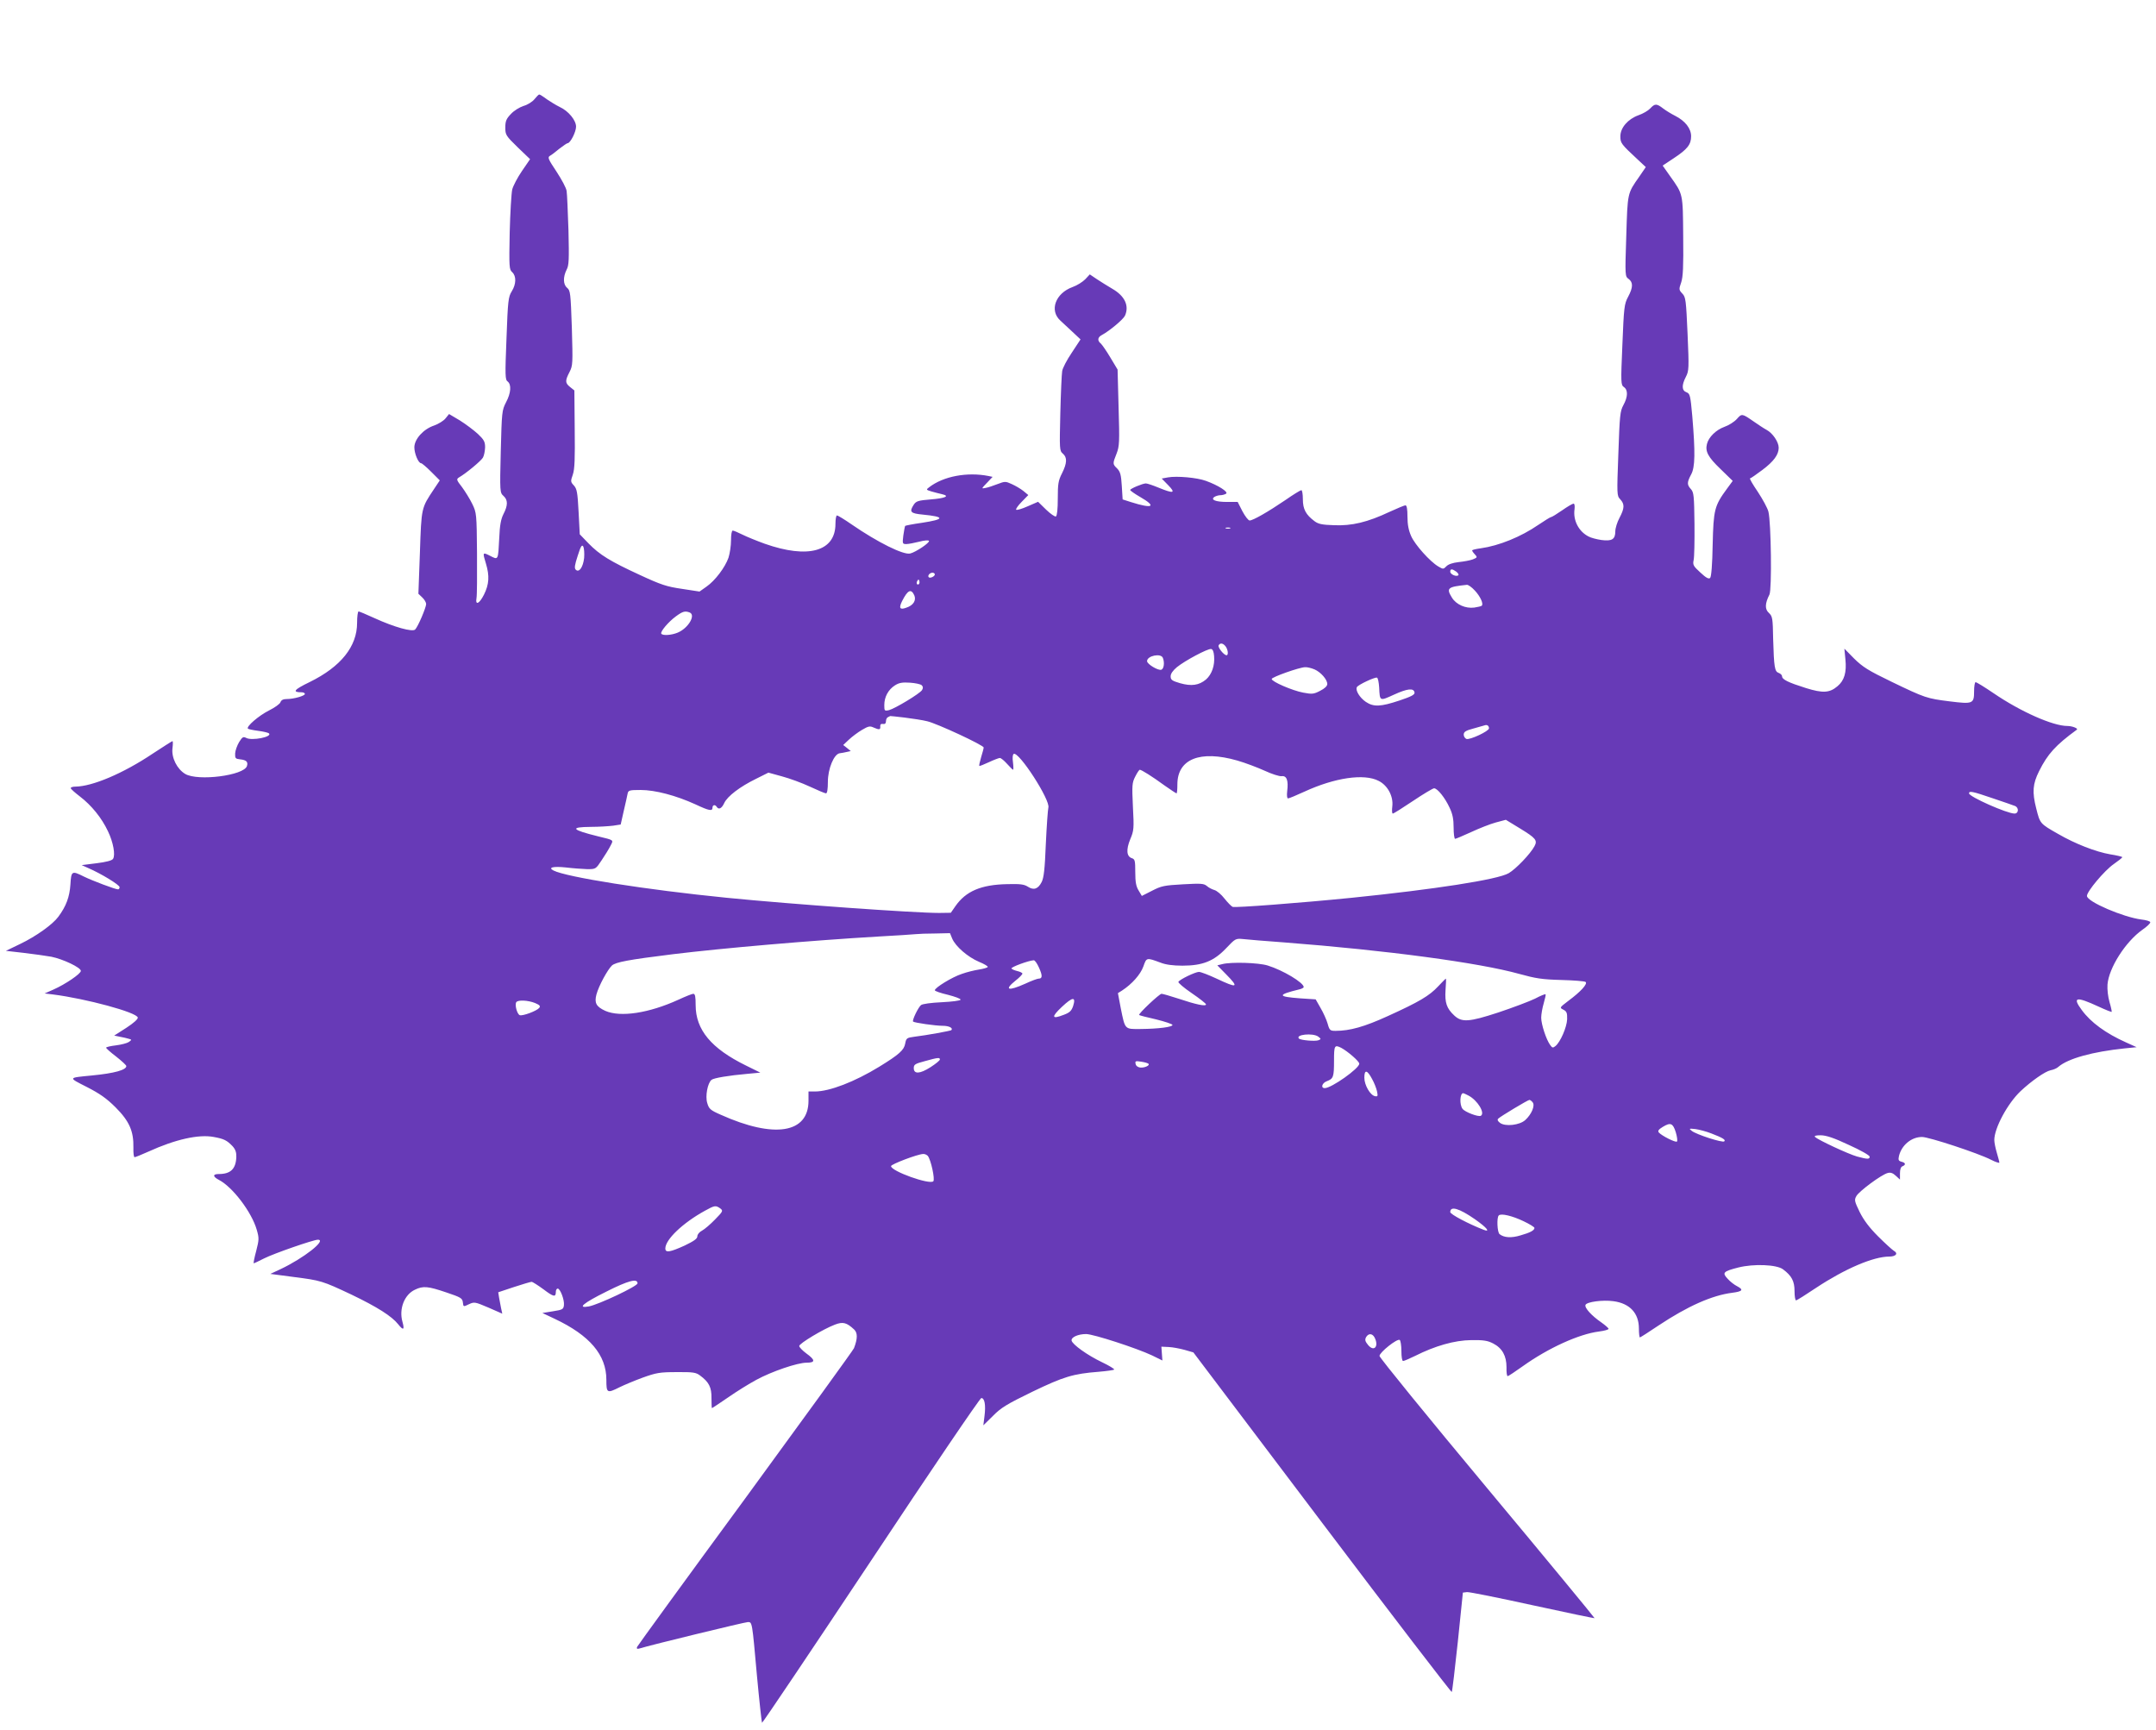 <?xml version="1.0" standalone="no"?>
<!DOCTYPE svg PUBLIC "-//W3C//DTD SVG 20010904//EN"
 "http://www.w3.org/TR/2001/REC-SVG-20010904/DTD/svg10.dtd">
<svg version="1.0" xmlns="http://www.w3.org/2000/svg"
 width="1280pt" height="1027pt" viewBox="0 0 1280 1027"
 preserveAspectRatio="xMidYMid meet">
<g transform="translate(0,1027) scale(0.1,-0.1)"
fill="#673ab7" stroke="none">
<path d="M3173 9681 c-12 -15 -40 -33 -65 -40 -24 -8 -57 -28 -75 -48 -27 -28
-33 -42 -33 -80 0 -43 3 -49 73 -117 l74 -71 -48 -70 c-26 -38 -52 -87 -58
-110 -5 -22 -12 -138 -15 -257 -4 -204 -3 -218 15 -234 25 -23 24 -71 -3 -114
-20 -32 -23 -55 -31 -279 -9 -221 -8 -246 7 -256 23 -18 20 -68 -10 -124 -24
-47 -25 -56 -31 -292 -6 -240 -5 -244 16 -263 27 -24 27 -56 0 -108 -15 -30
-22 -66 -25 -142 -7 -134 -5 -131 -54 -106 -45 23 -46 22 -25 -46 22 -73 19
-123 -12 -185 -28 -55 -52 -65 -44 -19 3 14 4 133 3 265 -2 236 -3 241 -28
293 -14 29 -42 74 -61 100 -33 42 -34 47 -19 57 45 26 132 99 143 118 7 12 12
39 13 61 0 33 -6 45 -43 80 -24 22 -72 58 -107 80 l-64 38 -21 -26 c-11 -14
-42 -33 -67 -42 -64 -21 -118 -81 -118 -130 0 -37 24 -94 40 -94 5 0 32 -23
60 -51 l51 -51 -34 -51 c-76 -114 -75 -108 -84 -377 l-9 -245 23 -22 c13 -12
23 -30 23 -39 0 -20 -48 -134 -65 -151 -15 -17 -125 14 -241 67 -48 22 -91 40
-95 40 -5 0 -9 -31 -9 -68 0 -140 -96 -260 -281 -351 -95 -46 -106 -61 -48
-61 10 0 19 -4 19 -10 0 -11 -65 -30 -107 -30 -22 0 -33 -6 -38 -19 -3 -10
-34 -32 -68 -49 -60 -30 -137 -96 -125 -108 3 -3 31 -9 62 -13 31 -4 59 -11
63 -15 21 -21 -102 -45 -135 -27 -18 9 -23 6 -42 -24 -12 -20 -23 -50 -24 -68
-1 -29 2 -32 29 -35 38 -4 49 -15 41 -40 -18 -56 -290 -91 -366 -47 -49 29
-83 97 -76 153 3 23 3 42 0 42 -3 0 -56 -34 -117 -74 -176 -118 -359 -195
-459 -196 -16 0 -28 -4 -28 -9 0 -5 25 -27 55 -50 68 -52 129 -127 166 -206
32 -66 45 -142 30 -164 -6 -10 -42 -19 -98 -26 l-88 -11 40 -18 c74 -32 185
-99 185 -113 0 -7 -4 -13 -9 -13 -17 0 -154 52 -203 76 -72 36 -75 34 -80 -48
-5 -73 -25 -128 -72 -191 -33 -45 -132 -116 -226 -161 l-85 -41 105 -12 c58
-7 132 -17 165 -23 69 -14 175 -64 175 -84 0 -17 -91 -79 -163 -111 l-52 -23
50 -6 c196 -25 497 -106 503 -137 2 -9 -25 -33 -68 -61 l-72 -46 34 -7 c18 -3
42 -9 52 -12 19 -5 19 -6 1 -19 -10 -7 -44 -16 -76 -20 -33 -4 -59 -10 -59
-14 0 -4 27 -28 60 -53 33 -26 60 -51 60 -56 0 -23 -70 -43 -205 -56 -143 -14
-142 -11 -30 -68 76 -39 117 -67 171 -121 82 -82 108 -142 106 -239 -1 -31 2
-57 7 -57 5 0 42 15 82 33 160 73 299 104 388 87 61 -11 78 -20 111 -54 18
-20 24 -37 23 -66 -3 -70 -34 -100 -104 -100 -37 0 -37 -15 1 -35 81 -42 194
-191 224 -295 15 -51 14 -60 -3 -127 -11 -40 -17 -73 -15 -73 3 0 31 13 62 29
57 29 293 111 319 111 56 0 -84 -110 -222 -175 l-60 -28 137 -18 c164 -21 171
-23 345 -105 152 -73 239 -128 277 -176 31 -39 39 -34 25 16 -21 76 12 160 74
189 49 24 78 21 187 -16 86 -29 95 -34 98 -59 3 -27 3 -27 36 -11 32 15 36 14
116 -20 l82 -36 -7 32 c-3 18 -9 46 -12 63 l-5 32 93 31 c52 17 99 31 105 31
6 0 37 -20 70 -44 61 -46 74 -49 74 -15 0 10 5 19 11 19 15 0 41 -68 37 -99
-3 -24 -8 -27 -66 -36 l-62 -10 72 -34 c210 -99 308 -215 308 -363 0 -79 4
-81 78 -44 26 13 88 39 137 57 81 29 101 33 202 33 98 1 115 -2 139 -20 53
-39 69 -70 68 -135 0 -32 1 -59 3 -59 1 0 45 29 96 64 50 35 126 82 167 104
92 50 244 102 299 102 53 0 52 16 -2 55 -23 17 -42 37 -42 44 0 15 143 101
212 127 47 18 69 13 114 -29 21 -20 21 -54 -1 -111 -4 -11 -295 -412 -645
-891 -351 -478 -640 -876 -643 -883 -3 -10 0 -13 14 -9 67 21 627 157 644 157
26 0 25 5 54 -319 14 -151 28 -276 30 -279 3 -2 294 431 647 962 352 531 647
966 655 966 20 0 27 -42 19 -106 l-7 -56 57 56 c48 49 83 70 233 143 187 90
242 107 395 119 48 4 89 10 92 13 2 4 -31 24 -73 44 -86 41 -175 105 -180 128
-4 20 39 39 86 39 43 0 301 -84 392 -127 l61 -30 -3 41 -3 41 43 -2 c24 -1 66
-9 95 -17 l52 -15 764 -1011 c420 -556 767 -1008 770 -1005 3 4 19 138 36 298
l30 292 25 3 c14 1 189 -34 389 -78 201 -44 366 -78 368 -77 1 2 -285 349
-637 771 -352 422 -640 776 -640 786 0 21 105 105 120 95 5 -3 10 -33 10 -66
0 -34 4 -59 10 -59 6 0 38 14 71 30 119 60 235 93 334 94 73 1 97 -3 130 -20
54 -28 79 -74 79 -141 -1 -29 2 -53 7 -53 4 0 45 27 91 60 150 107 332 190
451 205 31 4 57 11 57 16 0 4 -19 21 -43 38 -58 40 -101 87 -94 104 7 18 102
31 166 22 97 -13 151 -71 151 -162 0 -29 3 -53 6 -53 3 0 53 32 111 71 173
115 318 179 437 194 62 8 69 18 29 39 -16 8 -41 27 -56 44 -34 36 -27 44 63
67 91 23 228 18 266 -11 51 -38 68 -70 68 -129 0 -30 4 -55 9 -55 5 0 59 34
120 75 171 113 339 185 434 185 39 0 54 19 27 34 -10 6 -53 45 -94 86 -52 52
-85 96 -109 144 -31 64 -33 72 -20 95 17 30 150 128 186 137 17 5 31 0 49 -17
l24 -22 0 37 c0 23 5 39 15 42 21 9 19 21 -6 27 -18 5 -20 11 -15 34 16 65 74
113 137 113 41 0 333 -96 409 -135 27 -14 50 -21 50 -17 0 5 -7 31 -15 58 -8
27 -15 61 -15 76 0 70 78 216 156 290 64 60 145 117 178 124 17 3 38 12 46 20
58 50 203 90 395 110 l70 7 -62 28 c-121 54 -210 119 -264 193 -57 77 -34 82
100 20 41 -19 76 -33 78 -31 1 2 -4 28 -13 58 -9 31 -14 74 -12 104 8 99 107
254 207 325 28 19 49 40 47 45 -1 6 -25 13 -53 16 -108 14 -323 106 -323 140
0 27 104 151 159 189 27 19 50 37 51 41 0 3 -33 11 -72 17 -86 15 -207 62
-309 121 -109 62 -107 61 -130 151 -25 98 -21 146 17 222 51 102 98 154 224
246 10 7 -27 22 -56 22 -86 0 -278 85 -439 195 -53 36 -100 65 -106 65 -5 0
-9 -25 -9 -55 0 -73 -8 -76 -144 -59 -136 17 -146 20 -345 116 -139 67 -172
88 -223 138 l-58 59 6 -63 c8 -77 -6 -126 -47 -160 -47 -40 -87 -42 -187 -11
-105 33 -142 51 -142 70 0 7 -9 16 -20 20 -24 8 -28 33 -33 202 -2 123 -4 134
-25 154 -25 22 -24 56 3 109 15 29 10 428 -6 492 -5 21 -34 74 -63 118 -30 44
-51 80 -46 80 4 0 37 23 73 50 68 51 97 91 97 132 0 34 -36 87 -72 106 -17 9
-51 32 -77 50 -68 47 -70 48 -99 15 -15 -17 -48 -38 -74 -47 -50 -18 -94 -61
-104 -102 -11 -44 6 -77 80 -148 l73 -71 -33 -45 c-76 -103 -81 -126 -86 -332
-2 -119 -8 -192 -15 -199 -8 -8 -24 0 -58 32 -42 38 -46 46 -40 74 4 16 6 113
5 215 -2 166 -4 187 -21 206 -24 26 -24 40 1 87 24 43 25 131 7 346 -11 124
-14 134 -34 142 -29 10 -30 42 -4 92 18 35 19 50 10 254 -9 202 -11 219 -31
240 -21 22 -21 26 -7 66 11 33 14 93 12 274 -2 258 0 248 -79 359 l-43 61 65
43 c82 54 104 82 104 131 0 46 -35 91 -94 121 -22 11 -55 31 -72 44 -39 30
-49 30 -77 0 -12 -13 -43 -31 -69 -40 -64 -23 -108 -75 -108 -125 0 -41 4 -46
105 -140 l46 -43 -39 -57 c-71 -101 -69 -94 -77 -354 -8 -236 -7 -238 14 -253
27 -20 27 -50 -3 -106 -23 -43 -25 -62 -34 -284 -10 -229 -9 -239 9 -252 25
-17 24 -58 -3 -107 -20 -37 -22 -61 -30 -289 -9 -243 -9 -249 11 -270 27 -29
26 -53 -4 -110 -14 -26 -25 -62 -25 -80 0 -48 -20 -60 -82 -52 -28 4 -63 13
-77 21 -59 30 -93 97 -83 163 2 19 0 32 -6 32 -6 0 -37 -18 -68 -40 -32 -22
-61 -40 -66 -40 -4 0 -38 -21 -75 -46 -103 -71 -234 -124 -341 -139 -29 -4
-52 -9 -52 -13 0 -3 7 -14 16 -23 16 -17 15 -19 -12 -30 -16 -6 -54 -13 -84
-16 -35 -4 -62 -13 -73 -25 -18 -18 -19 -18 -48 -1 -49 29 -138 128 -161 180
-15 34 -22 68 -22 116 0 44 -4 67 -12 67 -6 0 -49 -18 -95 -39 -129 -61 -224
-84 -330 -79 -69 2 -93 7 -115 24 -51 38 -69 71 -69 130 0 30 -4 54 -9 54 -5
0 -48 -26 -95 -59 -103 -70 -192 -121 -212 -121 -8 0 -27 25 -43 55 l-28 55
-62 0 c-69 0 -101 13 -76 30 8 5 24 10 35 10 11 0 26 4 34 9 16 10 -47 50
-119 76 -54 20 -173 30 -225 21 l-38 -7 39 -40 c46 -47 32 -51 -58 -14 -34 14
-67 25 -75 25 -19 0 -93 -31 -93 -39 0 -4 27 -23 60 -42 99 -57 74 -71 -55
-30 l-50 16 -5 80 c-4 66 -9 84 -27 103 -28 27 -28 29 -4 89 17 44 18 68 12
273 l-6 226 -42 70 c-23 39 -49 76 -57 84 -22 17 -20 37 4 50 48 26 128 93
139 116 26 59 -1 117 -76 160 -26 15 -67 41 -90 56 l-43 29 -27 -29 c-16 -16
-49 -37 -75 -46 -102 -37 -139 -139 -73 -199 13 -12 45 -42 72 -67 l48 -45
-52 -79 c-29 -43 -55 -92 -57 -110 -3 -17 -8 -130 -11 -251 -5 -212 -5 -221
15 -238 27 -23 25 -57 -5 -117 -22 -43 -25 -63 -25 -149 0 -62 -4 -102 -11
-107 -6 -3 -32 15 -58 40 l-48 47 -62 -27 c-34 -15 -64 -24 -68 -20 -4 3 11
25 33 47 l39 40 -29 24 c-16 13 -47 31 -69 41 -37 17 -41 17 -85 0 -26 -10
-58 -21 -72 -23 -24 -5 -24 -4 9 30 l34 36 -24 5 c-126 25 -268 -1 -353 -67
-19 -14 -18 -15 15 -25 19 -5 47 -13 62 -16 48 -11 20 -24 -68 -31 -73 -6 -86
-10 -100 -31 -28 -43 -20 -52 53 -59 134 -13 132 -28 -6 -49 -51 -7 -95 -16
-98 -18 -2 -3 -7 -28 -11 -57 -6 -49 -5 -51 18 -51 13 0 48 7 76 14 30 8 55
10 58 5 7 -10 -78 -67 -111 -75 -40 -10 -193 66 -347 172 -43 30 -83 54 -88
54 -5 0 -9 -23 -9 -50 0 -164 -162 -209 -420 -118 -47 17 -106 41 -132 54 -26
13 -52 24 -58 24 -6 0 -10 -25 -10 -58 0 -32 -7 -78 -15 -103 -20 -57 -79
-136 -131 -172 l-41 -29 -104 16 c-90 13 -124 24 -249 82 -178 82 -240 120
-307 189 l-51 53 -7 134 c-6 115 -10 136 -28 156 -20 21 -20 25 -6 65 11 33
13 92 11 271 l-2 228 -25 20 c-30 24 -31 37 -4 89 20 39 20 51 14 263 -7 206
-9 222 -28 237 -24 20 -25 64 -3 108 14 26 15 60 11 233 -4 112 -8 217 -11
234 -2 18 -30 69 -60 115 -50 75 -54 85 -39 94 10 5 35 25 57 43 22 17 44 32
48 32 16 0 50 67 50 98 0 38 -45 93 -97 117 -21 10 -55 31 -77 46 -21 16 -42
29 -45 28 -3 0 -16 -13 -28 -28z m4130 -2548 c-7 -2 -19 -2 -25 0 -7 3 -2 5
12 5 14 0 19 -2 13 -5z m-3835 -175 c-6 -55 -30 -90 -50 -70 -9 9 -6 28 12 83
18 57 25 68 33 54 5 -10 7 -40 5 -67z m5178 -82 c10 -8 16 -17 12 -21 -11 -11
-48 5 -48 21 0 18 11 18 36 0z m-3096 -16 c0 -12 -28 -25 -36 -17 -9 9 6 27
22 27 8 0 14 -5 14 -10z m-94 -57 c-10 -10 -19 5 -10 18 6 11 8 11 12 0 2 -7
1 -15 -2 -18z m3300 -39 c32 -34 53 -79 41 -90 -3 -3 -23 -8 -44 -11 -52 -7
-108 18 -133 59 -35 57 -26 64 89 76 7 1 29 -14 47 -34z m-3328 -28 c13 -30
-5 -60 -48 -74 -38 -14 -45 -2 -24 40 33 65 53 75 72 34z m-1334 -102 c39 -15
-8 -94 -71 -120 -36 -15 -89 -19 -97 -6 -7 12 42 70 87 103 41 30 54 33 81 23z
m3182 -201 c15 -20 18 -53 6 -53 -16 0 -54 48 -47 59 9 16 26 13 41 -6z m-68
-58 c5 -57 -14 -109 -48 -139 -42 -35 -87 -41 -154 -22 -48 14 -56 20 -56 41
0 15 13 34 37 54 48 39 183 111 203 108 10 -1 16 -16 18 -42z m-304 -11 c11
-28 6 -64 -9 -70 -18 -7 -85 33 -85 51 0 32 83 49 94 19z m900 -68 c37 -16 76
-60 76 -87 0 -12 -16 -27 -42 -40 -38 -20 -48 -21 -101 -11 -64 12 -187 65
-187 81 0 11 163 69 198 70 12 1 37 -5 56 -13z m384 -107 c4 -83 2 -82 88 -43
81 37 117 40 122 13 2 -13 -18 -24 -90 -48 -111 -37 -153 -39 -199 -8 -37 25
-64 70 -53 88 8 14 106 60 119 56 6 -2 11 -28 13 -58z m-2716 13 c9 -9 9 -17
2 -29 -13 -21 -161 -110 -196 -119 -27 -6 -28 -4 -28 30 0 49 24 92 63 117 25
16 45 19 90 16 31 -2 63 -9 69 -15z m-102 -192 c47 -6 108 -15 135 -22 57 -13
335 -142 335 -156 0 -5 -7 -31 -15 -57 -8 -27 -13 -50 -11 -52 2 -2 27 8 57
22 30 14 59 25 65 25 7 0 26 -16 43 -35 17 -19 33 -35 36 -35 2 0 2 20 -1 44
-4 26 -2 46 4 50 30 18 220 -276 206 -319 -3 -11 -10 -108 -15 -215 -6 -151
-12 -202 -25 -227 -21 -41 -47 -50 -82 -27 -22 14 -45 17 -122 15 -156 -3
-246 -42 -308 -131 l-27 -39 -70 -1 c-146 0 -866 51 -1260 90 -482 48 -953
123 -1029 162 -35 18 -1 26 74 18 41 -5 98 -9 126 -10 51 0 51 0 86 53 19 28
43 67 52 85 19 37 24 33 -74 57 -158 39 -170 55 -42 56 48 0 107 4 132 7 l45
7 18 80 c10 44 21 90 23 103 4 20 10 22 78 22 86 0 210 -33 324 -85 83 -39
102 -42 102 -20 0 17 16 20 25 5 12 -19 30 -10 45 23 19 40 92 96 188 143 l74
37 80 -22 c45 -12 119 -39 166 -61 47 -22 90 -40 96 -40 7 0 11 25 11 68 0 78
36 165 70 170 11 1 30 5 43 8 l23 5 -22 18 -23 18 34 32 c19 18 54 44 78 58
37 22 47 24 68 14 34 -15 42 -14 40 7 -1 11 5 16 17 14 11 -2 17 4 17 17 0 11
6 22 13 24 6 3 12 6 12 6 0 1 39 -4 85 -9z m3470 -64 c0 -17 -114 -70 -134
-63 -9 4 -16 15 -16 26 0 16 12 24 58 36 31 9 62 18 67 19 14 5 25 -3 25 -18z
m-1495 -191 c49 -14 122 -42 164 -61 41 -19 87 -34 100 -32 30 4 41 -25 33
-89 -3 -25 -1 -43 5 -43 6 0 49 18 97 40 180 83 355 109 441 64 54 -27 88 -92
81 -151 -3 -24 -2 -43 3 -43 5 0 59 34 120 75 61 41 118 75 125 75 20 0 65
-56 92 -115 18 -37 24 -68 24 -117 0 -38 4 -68 9 -68 4 0 47 18 95 40 47 22
113 48 146 57 l60 16 82 -50 c97 -59 107 -72 88 -107 -24 -45 -110 -135 -153
-160 -65 -38 -441 -96 -932 -146 -309 -31 -693 -60 -707 -54 -7 3 -29 25 -48
49 -19 25 -46 47 -60 51 -14 4 -34 14 -45 24 -18 15 -35 16 -142 10 -111 -6
-129 -10 -183 -38 l-61 -31 -19 32 c-15 24 -20 50 -20 109 0 68 -2 77 -20 83
-32 10 -35 51 -10 112 22 52 23 64 16 194 -6 128 -5 142 14 179 11 22 23 40
27 40 10 0 74 -40 145 -92 37 -26 70 -48 73 -48 3 0 5 24 5 53 0 151 135 205
355 142z m4485 -224 c63 -21 123 -42 133 -46 24 -10 22 -45 -3 -45 -44 0 -270
100 -270 120 0 16 20 12 140 -29z m-6177 -833 c20 -47 93 -110 159 -138 32
-13 55 -27 52 -31 -2 -4 -26 -11 -52 -15 -26 -4 -72 -15 -102 -26 -58 -19
-160 -82 -160 -97 0 -5 35 -17 78 -27 42 -11 76 -23 75 -29 -2 -6 -52 -12
-111 -15 -65 -3 -115 -10 -124 -17 -17 -14 -54 -91 -47 -98 8 -7 132 -25 176
-25 37 0 63 -13 51 -26 -5 -4 -145 -30 -220 -39 -44 -6 -48 -8 -54 -41 -7 -38
-35 -64 -154 -137 -145 -89 -295 -147 -382 -147 l-38 0 0 -55 c0 -193 -203
-226 -521 -83 -62 27 -70 35 -80 69 -13 41 2 119 25 138 13 11 101 26 215 36
l75 7 -85 42 c-206 101 -299 212 -299 359 0 50 -3 67 -14 67 -7 0 -47 -16 -88
-35 -175 -80 -345 -106 -435 -66 -54 25 -65 47 -52 97 14 52 66 147 92 172 23
20 95 34 362 67 294 36 826 82 1220 105 105 6 204 12 220 14 17 2 69 4 117 4
l88 2 13 -32z m1972 -23 c609 -47 1154 -120 1395 -187 98 -27 135 -33 250 -36
74 -2 139 -7 144 -12 12 -12 -30 -58 -103 -112 -52 -40 -53 -40 -30 -52 20
-10 24 -19 23 -57 -2 -48 -40 -135 -69 -159 -15 -12 -19 -12 -31 5 -24 32 -54
124 -54 163 0 20 7 59 15 86 8 27 13 51 11 53 -2 3 -31 -9 -63 -26 -33 -16
-131 -53 -218 -82 -174 -57 -217 -60 -262 -17 -44 41 -56 75 -51 150 3 37 4
68 2 68 -2 0 -22 -21 -46 -46 -52 -56 -113 -92 -298 -176 -140 -64 -226 -88
-311 -88 -32 0 -36 3 -47 43 -7 24 -26 66 -42 93 l-29 51 -92 6 c-136 10 -137
21 -6 53 15 3 27 10 27 14 0 26 -123 100 -214 128 -54 17 -219 22 -270 8 l-29
-7 51 -52 c80 -81 70 -86 -55 -27 -47 22 -94 40 -105 40 -21 0 -113 -44 -122
-59 -3 -5 32 -35 79 -67 47 -32 85 -62 85 -67 0 -13 -59 -1 -163 34 -49 16
-94 29 -101 29 -13 0 -140 -120 -133 -126 2 -2 47 -14 101 -26 53 -13 97 -28
97 -33 0 -12 -81 -23 -188 -24 -97 -1 -93 -5 -119 123 l-17 90 24 15 c60 39
110 96 127 143 19 54 18 54 102 23 30 -12 74 -18 130 -18 120 0 187 27 260
104 54 57 56 58 100 54 25 -3 135 -12 245 -20z m-1456 -151 c21 -47 20 -64 -3
-64 -7 0 -43 -13 -79 -30 -103 -46 -128 -38 -57 19 22 17 40 36 40 41 0 4 -13
11 -30 15 -16 4 -32 10 -35 15 -5 8 100 47 132 49 7 1 21 -20 32 -45z m202
-227 c-10 -29 -21 -39 -56 -52 -72 -28 -75 -13 -10 48 64 60 84 61 66 4z
m-3194 18 c28 -12 33 -18 24 -29 -15 -18 -98 -49 -115 -43 -16 6 -31 61 -21
77 9 15 70 12 112 -5z m4649 -199 c18 -14 18 -15 1 -22 -20 -7 -104 0 -115 10
-24 24 82 35 114 12z m137 -67 c39 -21 107 -80 107 -94 0 -28 -165 -145 -205
-145 -25 0 -17 30 12 41 39 15 43 24 43 122 0 91 3 96 43 76z m-2383 -69 c0
-6 -25 -26 -56 -46 -63 -40 -99 -42 -99 -5 0 21 8 26 65 41 79 22 90 23 90 10z
m1238 -25 c11 -10 -22 -25 -48 -23 -15 2 -26 10 -28 22 -4 17 0 18 33 13 21
-3 40 -9 43 -12z m1328 -91 c12 -21 25 -54 29 -72 6 -29 5 -33 -11 -30 -29 5
-64 66 -64 110 0 50 17 47 46 -8z m572 -98 c54 -28 100 -104 74 -120 -14 -9
-95 22 -109 41 -19 25 -16 93 4 93 2 0 16 -6 31 -14z m381 -40 c16 -19 -6 -71
-43 -105 -33 -31 -120 -41 -151 -17 -13 10 -17 18 -10 25 13 13 176 111 185
111 4 0 13 -6 19 -14z m850 -178 c8 -27 11 -51 7 -55 -7 -8 -91 34 -108 54 -7
9 -1 18 24 33 46 28 60 22 77 -32z m211 -7 c68 -26 87 -38 77 -47 -10 -10
-167 41 -193 62 -18 14 -17 15 21 11 22 -3 65 -14 95 -26z m816 -68 c69 -31
124 -62 124 -70 0 -16 -12 -16 -75 1 -50 14 -231 98 -249 116 -7 7 5 10 33 10
32 0 78 -15 167 -57z m-5468 -65 c19 -23 44 -140 33 -151 -22 -22 -251 60
-251 90 0 11 157 71 191 72 9 1 21 -5 27 -11z m-1232 -312 c18 -14 17 -17 -31
-66 -27 -28 -62 -58 -77 -66 -16 -8 -28 -23 -28 -34 0 -14 -20 -28 -76 -55
-86 -39 -114 -44 -114 -17 0 53 104 152 235 224 58 32 64 33 91 14z m4480 -64
c70 -49 96 -80 52 -63 -90 35 -198 92 -198 105 0 38 52 23 146 -42z m289 -12
c36 -17 65 -35 65 -40 0 -14 -25 -28 -82 -44 -55 -17 -99 -14 -125 7 -14 10
-18 99 -5 111 13 14 80 -2 147 -34z m-5260 -369 c0 -17 -231 -126 -289 -137
-72 -13 -35 19 104 88 131 66 185 80 185 49z m4375 -320 c28 -53 -1 -89 -37
-47 -18 22 -21 31 -13 47 14 24 36 24 50 0z"/>
</g>
</svg>
